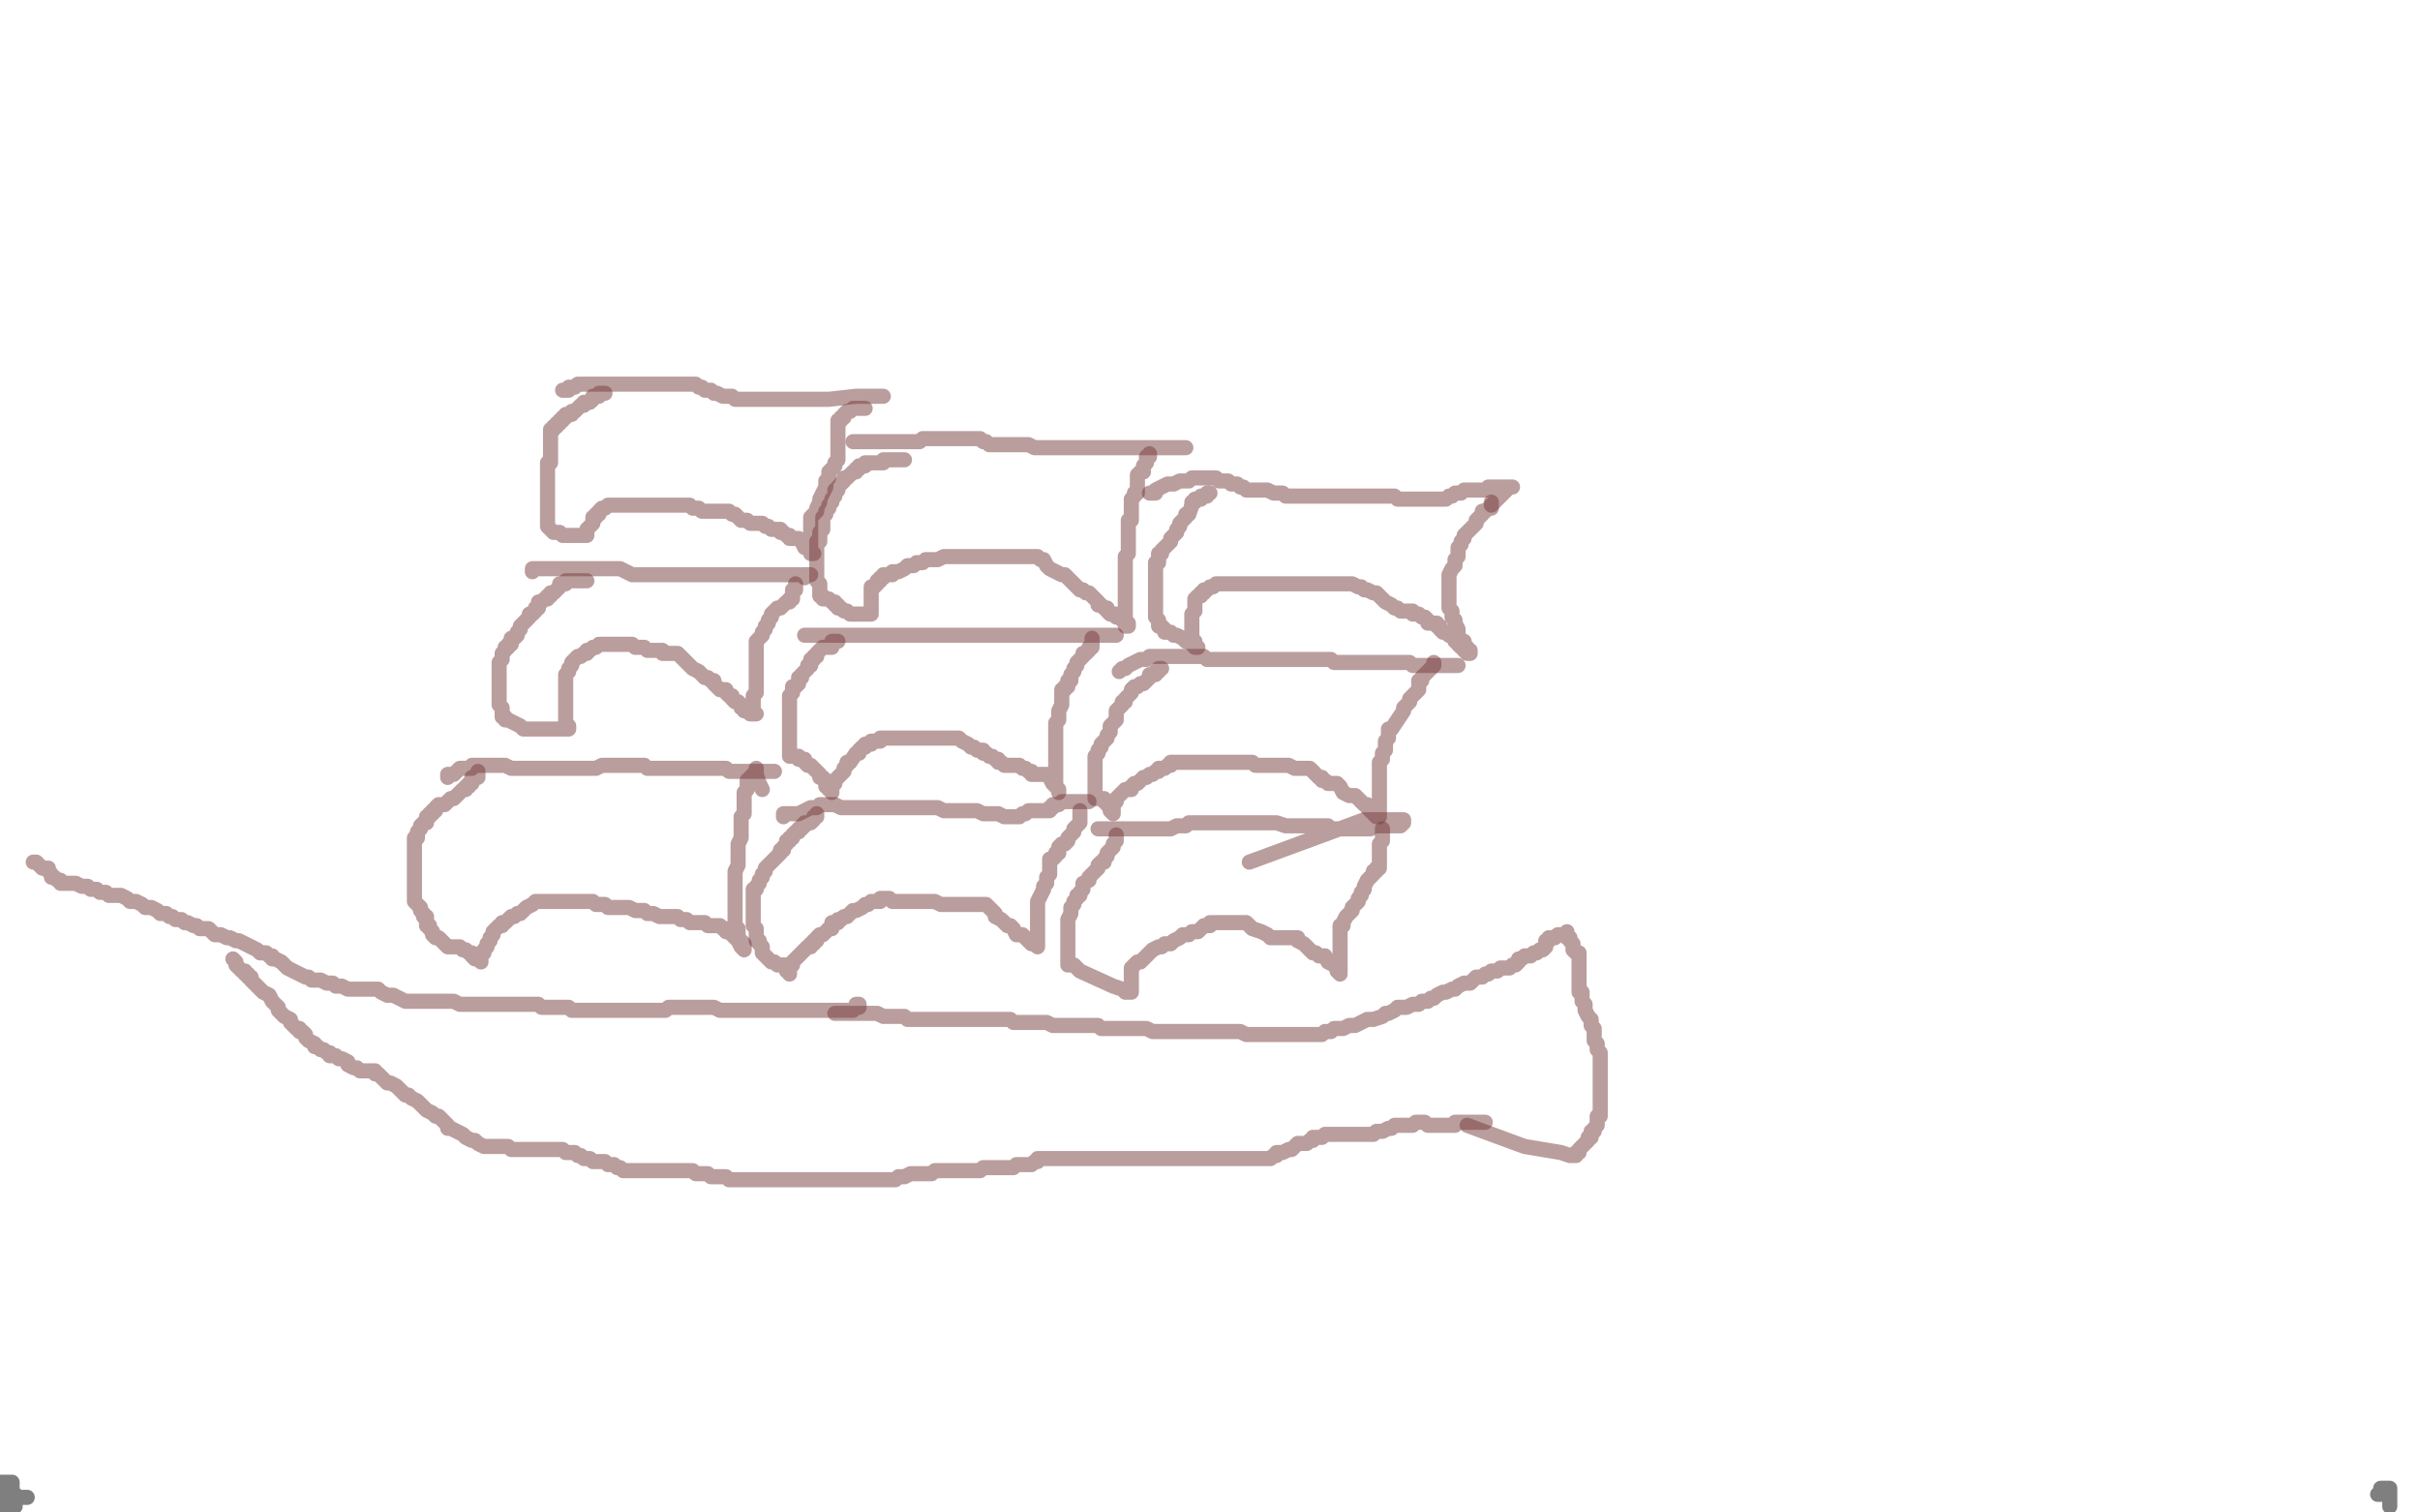 <?xml version="1.0" standalone="no"?>
<!DOCTYPE svg PUBLIC "-//W3C//DTD SVG 1.1//EN"
"http://www.w3.org/Graphics/SVG/1.1/DTD/svg11.dtd">

<svg width="800" height="500" version="1.1" xmlns="http://www.w3.org/2000/svg" xmlns:xlink="http://www.w3.org/1999/xlink" style="stroke-antialiasing: false"><desc>This SVG has been created on https://colorillo.com/</desc><rect x='0' y='0' width='800' height='500' style='fill: rgb(255,255,255); stroke-width:0' /><polyline points="9,495 8,495 8,495 7,495 6,495 5,494 5,495 5,496 5,497 5,498 4,498 3,498 2,498 1,498 0,498 0,497 0,496 0,495 0,494 0,493 0,492 0,491 0,490 1,490 2,490 3,490 4,490 4,491 4,492 4,493 4,494 4,495 4,496 5,496" style="fill: none; stroke: #000000; stroke-width: 5; stroke-linejoin: round; stroke-linecap: round; stroke-antialiasing: false; stroke-antialias: 0; opacity: 0.5"/>
<polyline points="786,494 787,494 787,493 787,492 788,492 789,492 790,492 790,493 790,494 790,495 790,496 790,497 790,498" style="fill: none; stroke: #000000; stroke-width: 5; stroke-linejoin: round; stroke-linecap: round; stroke-antialiasing: false; stroke-antialias: 0; opacity: 0.5"/>
<polyline points="186,129 187,129 187,129 188,129 188,129 188,128 188,128 189,128 190,128 191,127 192,127 193,127 194,127 195,127 196,127 197,127 198,127 199,127 200,127 201,127 202,127 203,127 204,127 205,127 206,127 207,127 208,127 209,127 210,127 211,127 212,127 213,127 214,127 215,127 216,127 217,127 218,127 219,127 220,127 221,127 222,127 223,127 224,127 225,127 226,127 227,127 228,127 229,127 230,127 231,128 232,128 233,129 234,129 235,129 236,130 237,130 239,131 241,131 242,131 243,132 244,132 245,132 246,132 247,132 248,132 249,132 250,132 251,132 252,132 253,132 254,132 255,132 256,132 257,132 258,132 259,132 260,132 261,132 262,132 263,132 264,132 265,132 266,132 267,132 268,132 269,132 270,132 271,132 272,132 273,132 274,132 283,131 284,131 285,131 286,131 287,131 288,131 289,131 290,131 291,131 292,131" style="fill: none; stroke: #773c3c; stroke-width: 5; stroke-linejoin: round; stroke-linecap: round; stroke-antialiasing: false; stroke-antialias: 0; opacity: 0.5"/>
<polyline points="200,130 199,130 198,130 198,131 197,131 196,131 196,132 195,133 194,133 193,133 193,134 192,134 191,135 190,136 189,136 189,137 188,137 187,137 187,138 186,138 186,139 185,139 185,140 184,140 184,141 183,141 183,142 182,142 182,143 182,144 182,145 182,146 182,147 182,148 182,149 182,150 182,151 182,152 182,153 181,153 181,154 181,155 181,156 181,157 181,158 181,159 181,160 181,161 181,162 181,163 181,164 181,165 181,166 181,167 181,168 181,169 181,170 181,171 181,172 181,173 181,174 182,175 183,176 184,176 185,176 186,177 187,177 188,177 189,177 190,177 191,177 192,177 193,177 194,177 194,176 194,175 195,174 196,173 196,172 196,171 197,171 197,170 198,170 198,169 199,168 200,168 201,167 202,167 203,167 204,167 205,167 206,167 207,167 208,167 209,167 210,167 211,167 212,167 214,167 215,167 217,167 218,167 219,167 220,167 221,167 222,167 223,167 224,167 226,167 227,167 228,167 229,168 230,168 231,168 232,169 233,169 234,169 235,169 236,169 237,169 238,169 239,169 240,169 241,169 242,170 243,170 245,172 247,172 248,173 249,173 250,173 251,173 252,173 253,174 254,174 255,175 256,175 257,175 258,175 258,176 259,176 260,177 261,177 261,178 262,178 263,178 264,178 265,179 266,181 267,181 268,182 269,183 268,183 268,182 268,181 268,180 268,179 268,178 268,177 268,176 268,175 268,174 268,173 268,172 268,171 269,170 270,169 270,168 271,166 271,165 272,163 273,161 273,159 274,158 274,156 276,154 276,153 277,152 277,151 277,150 277,149 277,148 277,147 277,146 277,145 277,144 277,143 277,142 277,141 277,140 277,139 278,139 278,138 279,138 279,137 280,136 281,136 282,135 283,135 284,135 285,135 286,135" style="fill: none; stroke: #773c3c; stroke-width: 5; stroke-linejoin: round; stroke-linecap: round; stroke-antialiasing: false; stroke-antialias: 0; opacity: 0.5"/>
<polyline points="282,146 283,146 283,146 284,146 284,146 286,146 286,146 287,146 287,146 288,146 288,146 290,146 290,146 291,146 291,146 293,146 293,146 295,146 296,146 299,146 300,146 302,146 303,146 304,146 305,145 306,145 307,145 308,145 309,145 310,145 311,145 312,145 313,145 314,145 315,145 317,145 318,145 320,145 321,145 323,145 324,145 325,146 326,146 327,147 328,147 329,147 330,147 331,147 332,147 334,147 335,147 337,147 340,147 342,148 344,148 345,148 346,148 347,148 348,148 349,148 350,148 351,148 353,148 354,148 355,148 356,148 357,148 358,148 359,148 360,148 361,148 362,148 363,148 364,148 365,148 366,148 367,148 368,148 369,148 370,148 371,148 372,148 373,148 375,148 376,148 379,148 380,148 381,148 382,148 383,148 384,148 385,148 386,148 387,148 388,148 389,148 390,148 391,148 392,148" style="fill: none; stroke: #773c3c; stroke-width: 5; stroke-linejoin: round; stroke-linecap: round; stroke-antialiasing: false; stroke-antialias: 0; opacity: 0.5"/>
<polyline points="299,152 298,152 297,152 296,152 295,152 294,152 293,152 292,152 292,153 291,153 290,153 289,153 288,153 287,153 286,153 286,154 285,154 284,154 284,155 283,155 283,156 282,156 281,157 280,158 279,158 279,159 278,160 277,161 277,162 276,162 276,163 276,164 275,165 275,166 274,167 274,168 273,169 273,170 272,171 272,172 272,173 272,174 272,175 271,176 271,177 271,178 271,179 270,179 270,180 270,181 270,182 270,183 270,184 270,185 270,186 270,187 270,188 270,189 270,190 270,191 270,192 271,193 271,194 271,195 271,196 271,197 272,197 272,198 273,198 274,198 275,199 276,199 276,200 277,200 277,201 278,201 279,202 280,202 281,203 282,203 283,203 284,203 285,203 286,203 288,203 288,202 288,201 288,200 288,199 288,198 288,197 288,196 288,195 288,194 289,194 290,193 290,192 291,192 291,191 292,191 292,190 293,190 294,190 295,190 295,189 297,189 299,188 300,187 302,187 303,186 304,186 305,186 306,185 307,185 309,185 310,185 312,184 313,184 314,184 315,184 316,184 317,184 318,184 319,184 320,184 321,184 322,184 323,184 325,184 326,184 327,184 329,184 330,184 331,184 332,184 333,184 334,184 335,184 336,184 337,184 338,184 339,184 340,184 341,184 342,184 343,184 344,185 345,185 346,187 347,188 349,189 351,190 352,190 353,191 354,192 355,193 356,194 357,195 358,195 359,196 360,196 361,197 362,198 363,199 363,200 364,200 365,201 366,201 366,202 367,203 368,203 369,203 369,204 370,204 371,205 372,206 372,207 373,207 373,206 372,206 372,205 372,204 372,202 372,201 372,200 372,199 372,198 372,196 372,195 372,194 372,193 372,192 372,191 372,190 372,189 372,188 372,187 372,186 372,185 372,184 373,183 373,182 373,181 373,180 373,179 373,178 373,177 373,176 373,175 373,174 373,173 373,172 374,172 374,171 374,170 374,169 374,168 374,167 374,166 374,165 375,164 375,163 376,163 376,162 376,161 376,160 376,159 376,158 376,157 377,156 378,156 378,155 378,154 379,153 379,152 379,151 380,151 380,150" style="fill: none; stroke: #773c3c; stroke-width: 5; stroke-linejoin: round; stroke-linecap: round; stroke-antialiasing: false; stroke-antialias: 0; opacity: 0.5"/>
<polyline points="382,163 381,163 381,163 380,163 381,163 382,162 384,161 386,160 388,160 390,159 392,159 393,159 394,158 395,158 396,158 397,158 398,158 399,158 400,158 402,158 403,159 406,159 407,160 409,160 410,161 411,161 412,162 413,162 415,162 416,162 417,162 418,162 419,162 421,163 422,163 424,163 425,164 427,164 428,164 430,164 431,164 432,164 433,164 434,164 435,164 436,164 437,164 438,164 439,164 440,164 442,164 444,164 446,164 447,164 448,164 449,164 450,164 451,164 452,164 453,164 455,164 456,164 457,164 458,164 459,164 460,164 461,164 462,165 464,165 466,165 468,165 469,165 470,165 472,165 473,165 474,165 475,165 476,165 477,165 478,165 479,164 480,164 481,163 482,163 483,163 484,162 485,162 486,162 487,162 488,162 489,162 490,162 491,162 492,161 493,161 494,161 496,161 497,161 498,161 499,161 500,161 499,161 498,162 496,164 493,167" style="fill: none; stroke: #773c3c; stroke-width: 5; stroke-linejoin: round; stroke-linecap: round; stroke-antialiasing: false; stroke-antialias: 0; opacity: 0.5"/>
<polyline points="400,163 399,163 399,163 399,164 399,164 398,164 398,164 397,164 397,165 396,165 395,165 395,166 394,166 394,167 393,170 392,170 392,171 391,172 390,173 390,174 389,175 389,176 388,177 387,178 387,179 386,180 385,181 384,182 384,183 383,183 383,184 383,185 383,186 382,186 382,187 382,188 382,189 382,190 382,191 382,192 382,193 382,194 382,195 382,196 382,197 382,198 382,199 382,200 382,201 382,202 382,204 383,205 383,207 384,207 385,208 385,209 387,209 388,210 389,210 391,211 392,212 394,212 394,213 395,213 395,214 396,214 395,214 395,213 395,212 394,212 394,211 394,210 394,209 394,208 394,207 394,205 394,204 394,203 395,202 395,201 395,200 395,199 395,198 396,197 397,197 397,196 398,196 398,195 399,195 400,194 401,194 402,193 403,193 404,193 405,193 406,193 407,193 408,193 409,193 410,193 412,193 413,193 414,193 415,193 416,193 417,193 418,193 419,193 420,193 421,193 422,193 423,193 424,193 425,193 426,193 427,193 428,193 429,193 430,193 431,193 433,193 435,193 436,193 438,193 439,193 440,193 441,193 442,193 443,193 444,193 445,193 446,193 447,193 449,194 450,194 451,195 452,195 454,196 455,196 456,197 457,198 458,199 460,200 461,201 462,201 463,202 464,202 465,202 466,202 467,202 467,203 469,203 470,204 471,204 472,205 472,206 473,206 474,206 475,206 475,207 476,207 476,208 477,209 478,209 479,210 481,211 481,212 482,212 482,213 483,214 484,214 484,215 485,216 486,216 486,215 485,215 485,214 484,213 484,212 482,211 482,210 482,209 482,208 481,206 481,205 480,204 480,203 480,202 479,201 479,200 479,199 479,198 479,197 479,196 479,195 479,194 479,193 479,192 479,190 480,188 481,187 481,186 481,185 482,184 482,183 482,182 482,181 483,180 483,179 484,178 484,177 485,176 486,175 487,174 488,173 488,172 489,171 490,170 490,169 491,169 492,168 493,168 493,167 493,166" style="fill: none; stroke: #773c3c; stroke-width: 5; stroke-linejoin: round; stroke-linecap: round; stroke-antialiasing: false; stroke-antialias: 0; opacity: 0.5"/>
<polyline points="176,189 176,188 177,188 178,188 179,188 180,188 182,188 184,188 186,188 190,188 191,188 192,188 193,188 194,188 195,188 196,188 197,188 198,188 199,188 200,188 201,188 202,188 203,188 204,188 205,188 207,189 209,190 210,190 212,190 214,190 215,190 216,190 217,190 218,190 219,190 220,190 221,190 222,190 223,190 224,190 225,190 228,190 229,190 230,190 231,190 232,190 233,190 234,190 235,190 236,190 237,190 238,190 239,190 240,190 241,190 242,190 243,190 244,190 245,190 246,190 247,190 248,190 249,190 250,190 251,190 253,190 254,190 255,190 256,190 257,190 259,190 261,190 262,190 263,190 265,190 266,190 267,190 268,190 267,190 266,191" style="fill: none; stroke: #773c3c; stroke-width: 5; stroke-linejoin: round; stroke-linecap: round; stroke-antialiasing: false; stroke-antialias: 0; opacity: 0.5"/>
<polyline points="194,192 193,192 193,192 191,192 190,192 189,192 188,192 187,192 187,193 185,193 185,194 184,195 183,196 182,196 182,197 181,197 181,198 180,198 179,199 178,199 178,200 178,201 177,201 177,202 176,203 175,203 175,204 174,205 173,206 172,207 172,208 171,209 171,210 170,211 169,211 169,212 169,213 168,213 168,214 167,214 167,215 166,216 166,217 166,218 165,219 165,220 165,221 165,222 165,223 165,224 165,225 165,226 165,227 165,228 165,229 165,231 165,232 165,233 166,234 166,235 166,236 166,237 167,237 167,238 168,238 170,239 172,240 173,241 174,241 178,241 179,241 180,241 181,241 182,241 183,241 184,241 185,241 186,241 187,241 188,241 188,240 187,239 187,238 187,236 187,235 187,234 187,233 187,232 187,231 187,230 187,229 187,228 187,227 187,226 187,225 187,224 187,223 188,222 188,221 189,220 189,219 190,218 191,217 192,217 193,216 194,216 194,215 195,215 196,214 197,214 198,213 199,213 201,213 202,213 203,213 205,213 206,213 208,213 209,213 210,214 211,214 212,214 213,214 214,215 216,215 217,215 218,215 219,215 219,216 220,216 221,216 222,216 223,216 224,216 225,217 226,218 227,219 228,220 229,221 231,222 232,223 233,224 234,224 235,225 236,225 236,226 237,227 238,228 239,228 240,228 240,229 241,230 242,230 242,231 243,232 244,232 245,233 245,234 246,234 246,235 247,235 248,236 249,236 250,236 249,236 249,235 249,234 249,233 249,232 249,230 250,229 250,228 250,226 250,225 250,224 250,223 250,222 250,221 250,220 250,219 250,218 250,217 250,216 250,215 250,214 250,213 250,212 251,211 252,210 252,209 253,208 253,207 254,206 254,205 255,204 255,203 256,202 257,201 258,201 259,200 260,199 261,199 261,198 262,198 262,197 262,196 262,195 263,195 263,194 263,193 263,194" style="fill: none; stroke: #773c3c; stroke-width: 5; stroke-linejoin: round; stroke-linecap: round; stroke-antialiasing: false; stroke-antialias: 0; opacity: 0.5"/>
<polyline points="266,210 267,210 268,210 269,210 270,210 271,210 272,210 273,210 274,210 275,210 276,210 277,210 278,210 279,210 280,210 281,210 282,210 283,210 284,210 285,210 286,210 287,210 288,210 289,210 290,210 291,210 292,210 293,210 294,210 295,210 296,210 297,210 298,210 299,210 300,210 301,210 302,210 303,210 304,210 305,210 306,210 307,210 308,210 309,210 311,210 312,210 314,210 315,210 317,210 318,210 319,210 320,210 321,210 322,210 323,210 324,210 325,210 327,210 328,210 329,210 330,210 331,210 333,210 334,210 335,210 337,210 338,210 339,210 340,210 341,210 342,210 343,210 344,210 346,210 347,210 348,210 349,210 350,210 351,210 352,210 353,210 354,210 355,210 356,210 357,210 358,210 359,210 361,210 362,210 363,210 364,210 365,210 366,210 367,210 368,210 369,210" style="fill: none; stroke: #773c3c; stroke-width: 5; stroke-linejoin: round; stroke-linecap: round; stroke-antialiasing: false; stroke-antialias: 0; opacity: 0.5"/>
<polyline points="277,212 276,212 276,212 275,212 275,212 275,213 275,213 275,214 275,214 274,214 273,214 272,214 271,215 270,216 270,217 269,217 269,218 268,218 268,219 268,220 267,220 267,221 266,222 265,223 265,224 264,224 264,225 264,226 263,227 262,227 262,228 262,229 261,230 261,231 261,232 261,233 261,234 261,235 261,236 261,237 261,238 261,239 261,240 261,241 261,242 261,243 261,244 261,245 261,246 261,247 261,248 261,249 261,250 262,250 263,250 264,250 264,251 266,251 266,252 267,253 268,253 269,254 270,255 271,256 271,257 272,257 273,258 273,259 273,260 274,260 274,261 275,261 275,262 275,261 275,260 276,259 276,258 277,257 278,256 279,255 279,254 280,253 280,252 281,252 283,249 284,249 284,248 285,247 286,247 286,246 287,246 288,246 288,245 289,245 290,245 291,245 291,244 292,244 293,244 294,244 295,244 297,244 298,244 299,244 300,244 301,244 302,244 303,244 305,244 306,244 308,244 309,244 310,244 311,244 312,244 313,244 314,244 315,244 316,244 317,244 318,245 320,246 321,247 322,247 323,248 324,248 325,248 325,249 326,249 327,250 328,250 329,251 330,251 330,252 331,252 332,253 333,253 335,253 336,253 337,253 338,254 339,254 340,255 341,255 341,256 342,256 343,256 344,256 345,256 346,256 347,257 348,259 349,260 350,261 350,262 350,261 349,260 349,259 349,258 349,257 349,256 349,255 349,254 349,253 349,252 349,251 349,250 349,249 349,248 349,246 349,245 349,244 349,243 349,242 349,240 349,239 350,238 350,237 350,236 350,235 351,233 351,232 351,231 351,230 351,229 351,228 352,228 352,227 353,227 353,226 353,225 354,225 354,224 354,223 355,222 355,221 356,220 356,219 357,218 358,217 358,216 359,216 360,215 360,214 361,214 361,213 361,212 361,211" style="fill: none; stroke: #773c3c; stroke-width: 5; stroke-linejoin: round; stroke-linecap: round; stroke-antialiasing: false; stroke-antialias: 0; opacity: 0.5"/>
<polyline points="370,222 371,221 371,221 372,221 372,221 373,220 373,220 375,219 375,219 377,218 377,218 379,218 379,218 380,217 381,217 382,217 383,217 384,217 385,217 386,217 387,217 389,217 391,217 392,217 393,217 394,217 396,217 397,217 398,217 399,218 400,218 402,218 403,218 404,218 405,218 406,218 407,218 408,218 409,218 410,218 411,218 412,218 413,218 415,218 416,218 417,218 418,218 419,218 420,218 421,218 422,218 423,218 424,218 425,218 426,218 427,218 428,218 429,218 431,218 433,218 434,218 435,218 436,218 437,218 438,218 439,218 440,218 441,219 443,219 444,219 445,219 446,219 447,219 449,219 450,219 451,219 453,219 454,219 455,219 456,219 457,219 458,219 459,219 460,219 462,219 464,219 466,219 467,220 468,220 469,220 472,220 473,220 474,220 475,220 476,220 477,220 478,220 479,220 480,220 481,220 482,220 481,220 480,220 478,220" style="fill: none; stroke: #773c3c; stroke-width: 5; stroke-linejoin: round; stroke-linecap: round; stroke-antialiasing: false; stroke-antialias: 0; opacity: 0.5"/>
<polyline points="384,221 383,221 383,221 383,222 383,222 382,222 382,222 382,223 382,223 381,223 381,223 380,223 380,223 380,224 379,225 378,226 377,226 376,227 375,227 374,228 374,229 373,230 372,231 372,232 371,232 371,233 370,234 369,235 369,236 369,237 369,238 368,239 367,240 367,241 367,242 366,243 366,244 365,245 364,246 364,247 363,248 363,249 362,250 362,251 362,252 362,253 362,254 362,255 362,256 362,257 362,258 362,259 362,260 362,261 362,262 362,263 362,264 363,264 364,264 365,264 365,265 366,265 366,266 367,267 367,268 368,269 368,268 368,267 368,266 369,265 369,264 370,263 371,262 372,261 373,261 374,261 374,260 375,259 376,259 377,258 378,257 379,257 380,256 381,256 382,255 383,255 383,254 384,254 385,254 386,253 387,253 387,252 388,252 389,252 390,252 391,252 393,252 395,252 397,252 398,252 399,252 400,252 401,252 402,252 403,252 404,252 405,252 406,252 407,252 408,252 410,252 411,252 412,252 413,252 414,252 415,253 417,253 418,253 419,253 420,253 421,253 422,253 423,253 424,253 425,253 426,253 428,254 429,254 430,254 431,254 432,254 433,254 434,255 435,256 436,257 437,257 437,258 438,258 439,259 440,259 441,259 442,259 443,260 444,262 446,263 447,263 448,263 449,264 450,265 451,266 452,266 452,267 453,268 454,269 455,270 456,270 456,269 456,268 456,267 456,266 456,265 456,264 456,263 456,262 456,261 456,260 456,259 456,258 456,257 456,256 456,255 456,252 457,251 457,249 458,248 458,247 458,245 459,244 459,243 459,242 459,241 460,241 464,235 464,234 465,233 466,232 466,231 467,230 468,229 469,228 469,227 469,226 469,225 470,225 470,224 471,223 472,222 473,221 474,220 474,219" style="fill: none; stroke: #773c3c; stroke-width: 5; stroke-linejoin: round; stroke-linecap: round; stroke-antialiasing: false; stroke-antialias: 0; opacity: 0.5"/>
<polyline points="148,257 148,256 148,256 149,256 149,256 150,256 150,256 151,255 151,255 152,254 154,254 156,254 156,253 157,253 158,253 159,253 160,253 161,253 162,253 163,253 164,253 165,253 167,253 169,254 170,254 172,254 174,254 175,254 176,254 177,254 178,254 179,254 180,254 181,254 182,254 183,254 184,254 187,254 188,254 189,254 190,254 191,254 192,254 193,254 194,254 195,254 196,254 197,254 199,253 201,253 202,253 204,253 205,253 207,253 208,253 209,253 211,253 212,253 213,253 214,254 215,254 216,254 217,254 218,254 220,254 221,254 222,254 223,254 224,254 225,254 226,254 227,254 228,254 229,254 230,254 231,254 232,254 233,254 234,254 235,254 236,254 237,254 238,254 239,254 240,254 241,255 244,255 245,255 246,255 247,255 248,255 249,255 250,255 251,255 252,255 253,255 254,255 256,255" style="fill: none; stroke: #773c3c; stroke-width: 5; stroke-linejoin: round; stroke-linecap: round; stroke-antialiasing: false; stroke-antialias: 0; opacity: 0.5"/>
<polyline points="158,257 158,256 158,256 158,255 158,256 158,257 157,257 156,257 156,258 156,259 155,259 155,260 154,260 154,261 153,261 152,262 151,263 150,264 149,264 148,265 147,266 146,266 145,266 144,267 144,268 143,268 143,269 142,269 142,270 141,270 141,271 141,272 140,272 139,273 139,274 138,275 138,276 138,277 137,277 137,278 137,279 137,280 137,281 137,282 137,283 137,284 137,285 137,286 137,287 137,288 137,289 137,290 137,291 137,292 137,293 137,294 137,295 137,296 137,298 138,299 139,300 139,301 140,302 140,303 141,303 141,304 141,305 141,306 142,306 142,307 143,308 143,309 144,310 145,310 146,311 147,312 148,313 149,313 150,313 151,313 152,313 153,314 154,314 155,315 156,315 156,316 157,317 158,317 159,318 159,317 159,316 159,315 160,315 160,314 161,313 161,312 162,311 162,310 163,309 163,308 164,307 165,306 166,306 166,305 167,305 168,304 169,303 170,303 171,302 172,302 173,301 174,300 176,299 177,298 178,298 179,298 180,298 181,298 182,298 183,298 184,298 186,298 187,298 188,298 190,298 191,298 192,298 193,298 194,298 195,298 196,298 197,299 199,299 200,299 201,300 202,300 203,300 204,300 205,300 207,300 208,300 210,301 212,301 213,301 214,302 215,302 216,302 218,303 219,303 220,303 221,303 222,303 223,303 224,303 225,304 226,304 227,304 228,305 230,305 231,305 232,305 233,305 234,306 235,306 236,306 237,306 238,306 239,307 240,307 240,308 241,308 242,309 243,310 244,311 245,313 246,314 246,313 246,312 245,311 244,310 244,308 244,307 243,306 243,305 243,304 243,302 243,301 243,300 243,298 243,297 243,296 243,294 243,293 243,291 243,290 243,288 244,286 244,285 244,283 244,281 244,279 245,277 245,275 245,273 245,272 245,270 246,269 246,268 246,267 246,266 246,265 246,264 246,263 246,262 247,261 247,260 247,259 247,258 248,257 249,256 250,255 250,254 250,255 250,256 251,259 252,261" style="fill: none; stroke: #773c3c; stroke-width: 5; stroke-linejoin: round; stroke-linecap: round; stroke-antialiasing: false; stroke-antialias: 0; opacity: 0.5"/>
<polyline points="259,270 259,269 259,269 260,269 260,269 261,269 264,269 266,268 268,267 270,267 271,266 272,266 273,266 274,266 276,266 278,267 280,267 281,267 283,267 284,267 285,267 286,267 287,267 288,267 289,267 291,267 292,267 293,267 295,267 297,267 298,267 299,267 300,267 301,267 302,267 303,267 304,267 305,267 306,267 307,267 308,267 310,267 312,268 313,268 314,268 315,268 316,268 317,268 318,268 319,268 320,268 321,268 323,268 325,269 327,269 328,269 330,269 332,270 333,270 334,270 335,270 336,270 337,270 338,269 339,269 340,268 341,268 342,268 344,268 345,268 347,268 347,267 348,267 348,266 349,266 350,266 351,265 353,265 354,265 355,265 356,265 357,265 358,265 359,265 360,265" style="fill: none; stroke: #773c3c; stroke-width: 5; stroke-linejoin: round; stroke-linecap: round; stroke-antialiasing: false; stroke-antialias: 0; opacity: 0.5"/>
<polyline points="270,269 270,270 270,270 269,270 269,270 269,271 269,271 268,272 268,272 267,272 267,272 266,272 266,272 266,273 266,273 265,273 265,273 265,274 264,274 264,275 263,275 262,276 262,277 261,277 261,278 260,278 260,279 259,280 259,281 258,281 258,282 257,283 256,284 255,285 254,286 253,287 253,288 252,289 252,290 251,291 251,292 250,293 250,294 249,294 249,295 249,296 249,297 249,298 249,299 249,300 249,301 249,302 249,303 249,304 249,305 249,306 250,307 250,308 250,309 250,310 250,311 251,311 251,312 252,313 252,314 252,315 253,316 254,317 255,318 256,318 257,319 258,319 259,319 260,319 260,320 260,321 261,321 261,322 261,321 261,320 262,319 262,318 263,317 264,316 265,315 266,314 267,313 268,313 268,312 269,312 269,311 270,311 270,310 271,309 272,309 273,308 274,307 275,307 275,305 276,305 277,305 277,304 278,304 279,303 280,303 281,302 282,301 283,301 285,300 286,299 287,299 288,298 289,298 290,298 291,298 291,297 292,297 293,297 294,297 295,298 299,298 301,298 302,298 303,298 304,298 305,298 306,298 307,298 309,298 311,299 314,299 315,299 317,299 318,299 319,299 320,299 321,299 322,299 323,299 324,299 325,299 326,299 327,300 328,301 329,302 329,303 331,304 332,305 333,306 334,306 335,307 336,309 337,309 338,309 340,311 341,312 342,312 343,313 343,312 343,311 343,310 343,309 343,308 343,307 343,306 343,305 343,304 343,303 343,302 343,301 343,300 343,299 343,298 344,296 345,294 345,293 346,292 346,290 347,289 347,288 347,287 347,286 347,285 347,284 348,284 349,283 349,282 350,282 350,281 350,280 351,279 352,279 353,278 353,277 354,276 355,275 355,274 356,273 357,272 357,271 357,270 357,269 357,268" style="fill: none; stroke: #773c3c; stroke-width: 5; stroke-linejoin: round; stroke-linecap: round; stroke-antialiasing: false; stroke-antialias: 0; opacity: 0.5"/>
<polyline points="363,274 364,274 364,274 365,274 365,274 367,274 367,274 369,274 369,274 371,274 371,274 372,274 372,274 374,274 374,274 375,274 375,274 376,274 377,274 379,274 380,274 382,274 383,274 386,274 387,274 389,273 390,273 391,273 392,273 393,272 394,272 395,272 396,272 397,272 398,272 399,272 401,272 404,272 405,272 408,272 409,272 411,272 412,272 413,272 414,272 415,272 417,272 419,272 422,272 425,273 427,273 428,273 431,273 432,273 433,273 435,273 437,273 439,273 440,274 442,274 444,274 447,274 448,274 450,274 451,274 452,274 453,274 454,273 455,273 456,273 457,273 459,273 461,273 462,273 463,273 464,272 464,271 463,271 461,271 451,271 432,278 413,285" style="fill: none; stroke: #773c3c; stroke-width: 5; stroke-linejoin: round; stroke-linecap: round; stroke-antialiasing: false; stroke-antialias: 0; opacity: 0.5"/>
<polyline points="369,276 369,277 369,277 369,278 369,278 368,279 368,279 368,280 368,280 367,281 367,281 366,282 366,283 365,284 365,285 364,285 363,286 363,287 362,288 361,289 360,290 360,291 358,292 358,293 358,294 357,295 357,296 356,296 356,297 355,298 355,299 354,300 354,301 354,302 353,304 353,305 353,306 353,307 353,309 353,311 353,312 353,313 353,314 353,315 353,316 353,317 353,318 353,319 354,319 355,319 357,321 368,326 371,327 372,328 373,328 374,328 374,327 374,326 374,325 374,324 374,323 374,321 374,320 375,319 376,318 377,318 378,317 379,316 380,315 381,314 383,313 384,313 385,312 386,312 387,312 388,311 390,310 391,309 392,309 393,309 394,308 396,308 397,307 398,306 399,306 400,306 400,305 402,305 403,305 405,305 406,305 408,305 409,305 410,305 411,305 412,305 413,306 414,307 417,308 419,309 420,310 421,310 422,310 423,310 425,310 426,310 427,310 428,310 429,310 429,311 431,312 432,313 433,314 434,315 435,315 436,316 437,316 438,316 439,318 441,319 442,320 442,321 443,322 443,321 443,320 443,319 443,318 443,317 443,315 443,314 443,313 443,312 443,311 443,310 443,309 443,308 443,307 443,306 444,306 444,305 445,303 446,302 447,301 447,300 448,299 449,298 449,297 450,296 450,295 451,294 451,293 452,291 453,290 454,289 454,288 455,288 455,287 456,287 456,286 456,285 456,284 456,283 456,282 456,281 456,280 456,279 457,278 457,277 457,276 457,275 457,274" style="fill: none; stroke: #773c3c; stroke-width: 5; stroke-linejoin: round; stroke-linecap: round; stroke-antialiasing: false; stroke-antialias: 0; opacity: 0.5"/>
<polyline points="11,285 12,285 12,285 13,286 13,286 14,287 14,287 15,287 15,287 16,287 16,287 16,288 16,288 17,289 17,290 18,290 19,291 20,291 20,292 21,292 22,292 23,292 24,292 25,292 27,293 29,293 30,294 32,294 33,295 34,295 35,295 36,296 37,296 38,296 39,296 40,296 42,297 43,298 45,298 47,299 48,300 50,300 52,301 53,302 55,302 56,303 57,303 58,304 60,304 61,305 62,305 64,306 65,306 66,307 69,307 70,308 71,309 73,309 75,310 76,310 78,311 79,311 81,312 83,313 85,314 86,315 88,315 89,316 90,316 90,317 91,317 93,318 94,319 95,320 97,321 99,322 101,323 102,323 103,324 104,324 105,324 106,324 108,325 110,325 111,326 113,326 115,327 116,327 117,327 118,327 119,327 120,327 121,327 122,327 123,327 124,327 125,327 126,328 128,329 130,329 132,330 134,331 135,331 136,331 137,331 138,331 139,331 140,331 142,331 144,331 146,331 148,331 150,331 152,332 154,332 155,332 156,332 157,332 158,332 159,332 160,332 162,332 163,332 165,332 167,332 168,332 169,332 170,332 171,332 172,332 173,332 174,332 175,332 177,332 178,332 179,333 180,333 181,333 182,333 183,333 184,333 185,333 188,333 189,334 191,334 192,334 193,334 194,334 195,334 197,334 199,334 200,334 201,334 203,334 204,334 205,334 206,334 208,334 209,334 210,334 211,334 213,334 214,334 216,334 217,334 218,334 219,334 220,334 221,333 222,333 225,333 226,333 227,333 228,333 230,333 231,333 232,333 233,333 235,333 236,333 238,334 240,334 242,334 243,334 244,334 245,334 246,334 248,334 249,334 252,334 253,334 254,334 255,334 257,334 258,334 259,334 260,334 261,334 262,334 264,334 266,334 267,334 268,334 269,334 270,334 272,334 273,334 276,334 277,334 279,334 280,334 281,334 282,334 283,333 284,333 284,332 283,332" style="fill: none; stroke: #773c3c; stroke-width: 5; stroke-linejoin: round; stroke-linecap: round; stroke-antialiasing: false; stroke-antialias: 0; opacity: 0.5"/>
<polyline points="276,335 277,335 277,335 278,335 278,335 279,335 279,335 280,335 280,335 281,335 282,335 283,335 284,335 285,335 286,335 287,335 288,335 289,335 290,335 292,336 294,336 295,336 296,336 297,336 298,336 299,336 300,337 301,337 303,337 304,337 305,337 307,337 308,337 309,337 310,337 311,337 312,337 314,337 315,337 316,337 317,337 318,337 320,337 321,337 322,337 323,337 325,337 326,337 328,337 329,337 330,337 331,337 333,337 334,337 335,338 337,338 339,338 340,338 342,338 344,338 346,338 348,339 350,339 351,339 353,339 354,339 355,339 357,339 358,339 360,339 363,339 364,340 367,340 368,340 370,340 371,340 372,340 373,340 374,340 375,340 377,340 378,340 379,340 381,341 383,341 384,341 386,341 388,341 390,341 391,341 393,341 394,341 396,341 397,341 399,341 400,341 402,341 403,341 405,341 406,341 408,341 410,341 412,342 413,342 414,342 416,342 417,342 418,342 419,342 420,342 421,342 422,342 424,342 426,342 428,342 429,342 432,342 433,342 434,342 435,342 436,342 437,342 438,341 439,341 440,341 441,340 442,340 444,340 446,339 448,339 450,338 452,337 454,337 457,336 458,335 459,335 461,334 462,333 464,333 465,333 467,332 468,332 469,332 470,331 472,331 473,330 474,330 475,329 477,328 478,328 480,327 481,327 482,326 484,325 485,325 486,325 487,324 488,323 490,323 491,322 492,322 493,321 495,321 496,320 497,320 499,320 500,319 501,319 502,318 502,317 503,317 504,316 506,316 507,315 508,315 509,314 510,314 511,313 511,312 511,311 512,311 512,310 513,310 514,310 515,309 517,309 518,309 518,308 518,309 518,310 519,310 519,311 520,312 520,314 521,315 522,315 522,316 522,317 522,318 522,319 522,320 522,321 522,322 522,323 522,324 522,325 522,326 522,327 522,328 523,328 523,330 523,331 524,332 524,334 525,336 526,337 526,338 526,339 527,340 527,341 527,342 527,343 527,344 528,345 528,346 528,347 529,348 529,353 529,354 529,355 529,356 529,357 529,358 529,359 529,360 529,361 529,362 529,363 529,364 529,365 529,366 529,367 529,368 529,369 528,369 528,370 528,371 528,372 527,373 527,374 526,374 526,375 526,376 525,376 525,377 524,378 523,379 522,380 522,381 521,381 521,382 520,382 519,382 516,381 504,379 485,372" style="fill: none; stroke: #773c3c; stroke-width: 5; stroke-linejoin: round; stroke-linecap: round; stroke-antialiasing: false; stroke-antialias: 0; opacity: 0.5"/>
<polyline points="77,317 78,318 78,318 78,319 78,319 79,320 79,320 80,321 80,321 81,321 81,321 81,322 81,322 82,322 82,322 82,323 82,323 83,323 83,324 84,325 85,326 87,328 89,329 90,331 91,332 92,333 92,334 93,335 94,336 96,337 96,338 97,339 98,340 99,340 99,341 100,341 101,342 101,343 102,344 104,345 104,346 105,346 106,347 107,347 108,348 109,348 109,349 110,349 111,349 112,350 113,350 115,351 115,352 117,353 118,353 119,354 120,354 121,354 122,354 123,354 124,354 124,355 125,355 127,357 128,358 129,358 131,359 132,360 133,361 134,362 135,362 136,363 138,364 139,365 140,366 141,367 143,368 144,369 145,369 146,370 147,371 148,372 148,373 149,373 151,374 153,375 154,376 156,377 157,377 158,378 160,379 162,379 163,379 164,379 165,379 166,379 167,379 168,379 169,380 170,380 171,380 172,380 174,380 175,380 176,380 177,380 178,380 179,380 180,380 181,380 182,380 183,380 184,380 186,380 187,381 188,381 190,381 191,382 192,382 193,383 194,383 195,383 196,384 198,384 199,384 200,384 201,385 203,385 204,386 205,386 206,387 207,387 209,387 210,387 211,387 212,387 213,387 214,387 215,387 216,387 217,387 218,387 219,387 220,387 221,387 222,387 223,387 224,387 225,387 226,387 227,387 228,387 229,387 230,388 231,388 233,388 234,388 235,389 236,389 237,389 238,389 239,389 240,389 241,390 243,390 245,390 246,390 247,390 248,390 249,390 250,390 251,390 252,390 253,390 255,390 256,390 257,390 259,390 260,390 261,390 262,390 263,390 265,390 266,390 268,390 269,390 270,390 271,390 272,390 273,390 274,390 276,390 277,390 278,390 279,390 280,390 281,390 282,390 283,390 284,390 285,390 286,390 287,390 288,390 289,390 291,390 293,390 294,390 296,390 297,389 298,389 299,389 301,388 303,388 304,388 306,388 307,388 308,388 309,387 310,387 311,387 312,387 313,387 315,387 316,387 317,387 318,387 320,387 321,387 322,387 323,387 324,387 325,386 326,386 327,386 328,386 329,386 330,386 332,386 334,386 335,386 336,385 337,385 338,385 339,385 340,385 341,385 342,384 343,384 343,383 345,383 347,383 348,383 350,383 351,383 352,383 353,383 354,383 356,383 357,383 359,383 360,383 361,383 362,383 363,383 365,383 366,383 367,383 368,383 369,383 370,383 371,383 373,383 374,383 375,383 376,383 377,383 378,383 380,383 381,383 385,383 386,383 387,383 388,383 390,383 392,383 393,383 394,383 395,383 396,383 398,383 399,383 400,383 401,383 402,383 403,383 405,383 406,383 408,383 410,383 413,383 415,383 416,383 419,383 420,383 421,382 422,382 422,381 424,381 426,380 427,380 428,379 429,378 431,378 432,378 433,377 434,377 434,376 435,376 436,376 437,376 438,375 439,375 441,375 443,375 446,375 448,375 449,375 450,375 451,375 452,375 453,375 454,375 455,374 457,374 459,373 460,373 461,372 462,372 463,372 464,372 465,372 466,372 467,372 468,371 469,371 470,371 471,371 472,372 473,372 474,372 475,372 476,372 477,372 478,372 479,372 480,372 481,372 481,371 482,371 483,371 484,371 485,371 486,371 487,371 488,371 490,371 491,371" style="fill: none; stroke: #773c3c; stroke-width: 5; stroke-linejoin: round; stroke-linecap: round; stroke-antialiasing: false; stroke-antialias: 0; opacity: 0.5"/>
</svg>

